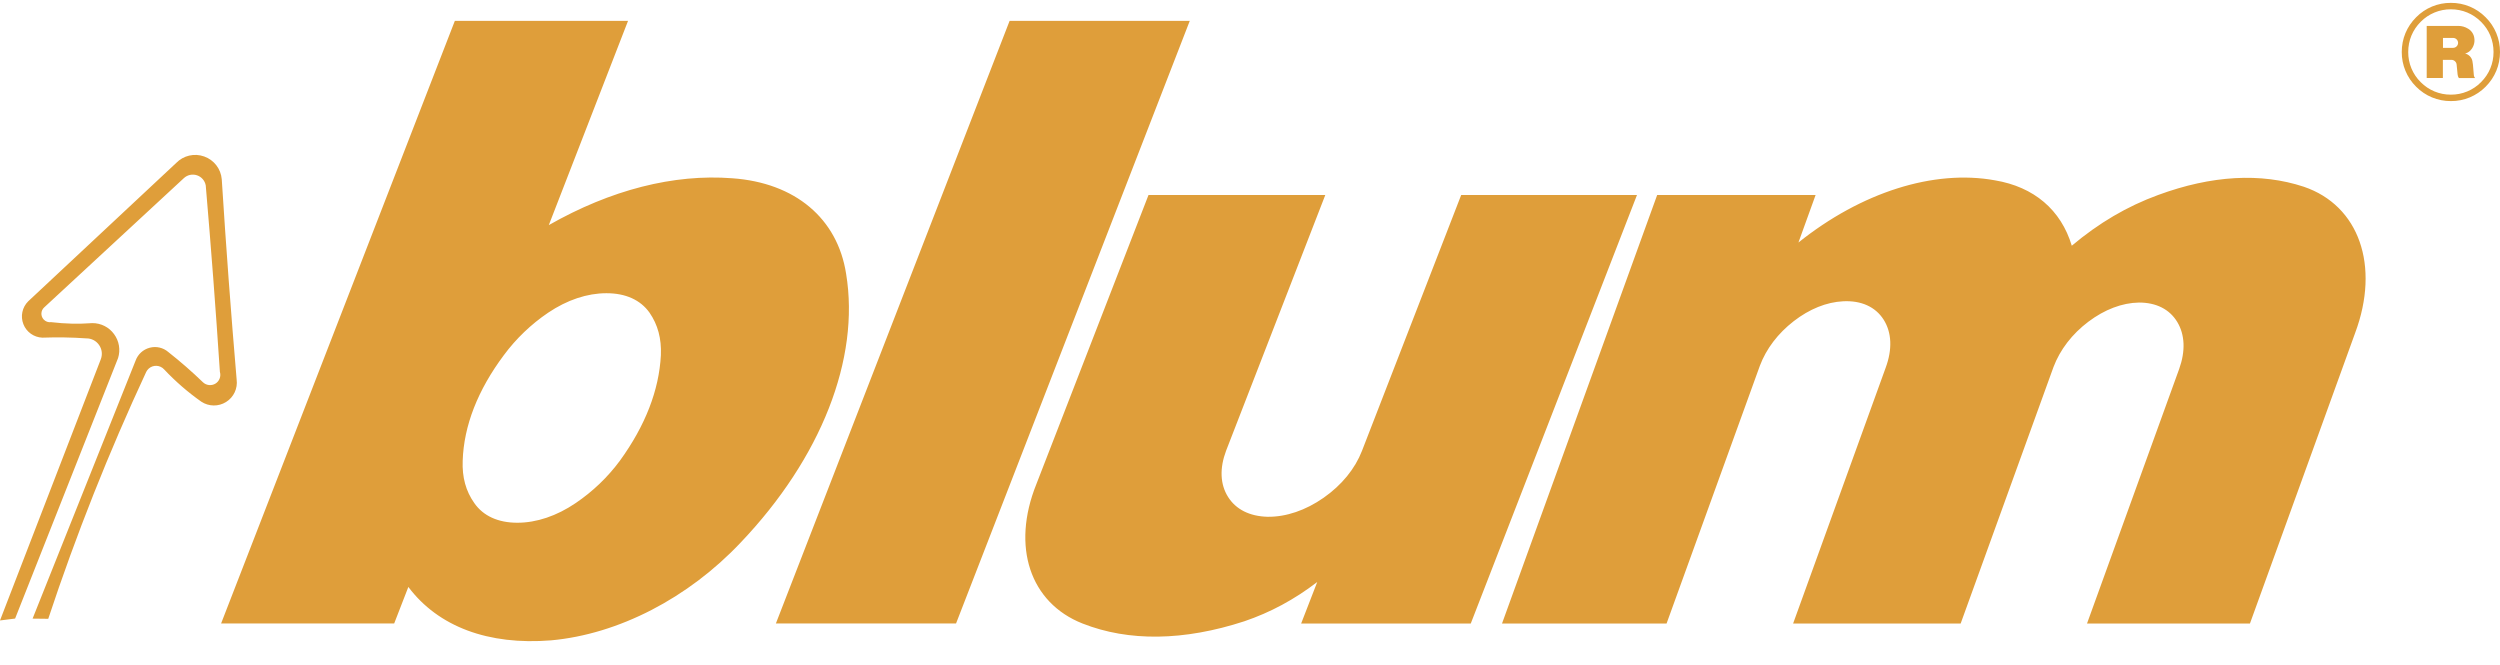 <svg width="94" height="25" viewBox="0 0 94 25" fill="none" xmlns="http://www.w3.org/2000/svg">
<g id="blum" clip-path="url(#clip0_108_1593)">
<g id="Layer 1">
<path id="Vector" fill-rule="evenodd" clip-rule="evenodd" d="M90.306 1.955C90.306 1.456 90.495 1.001 90.847 0.649C91.192 0.299 91.663 0.104 92.153 0.108C92.643 0.104 93.114 0.299 93.459 0.649C93.808 0.993 94.003 1.464 94 1.955C94 2.453 93.811 2.908 93.459 3.261C93.114 3.61 92.643 3.805 92.153 3.801C91.663 3.804 91.192 3.61 90.847 3.261C90.498 2.916 90.303 2.445 90.306 1.955ZM90.549 1.955C90.549 1.521 90.713 1.126 91.018 0.82C91.317 0.517 91.727 0.347 92.153 0.35C92.586 0.35 92.981 0.514 93.287 0.82C93.594 1.126 93.757 1.522 93.757 1.955C93.757 2.387 93.594 2.783 93.287 3.089C92.988 3.393 92.579 3.562 92.153 3.559C91.727 3.562 91.317 3.392 91.018 3.089C90.715 2.79 90.546 2.381 90.549 1.955ZM91.856 1.799H92.237C92.341 1.798 92.425 1.713 92.424 1.609C92.424 1.605 92.424 1.601 92.423 1.597C92.415 1.5 92.334 1.426 92.237 1.426H91.856V1.8H91.856L91.856 1.799ZM91.852 2.934H91.244V0.974H92.427C92.562 0.974 92.684 1.008 92.8 1.079C92.927 1.153 93.014 1.283 93.034 1.43C93.061 1.602 93.007 1.77 92.888 1.896C92.834 1.953 92.765 1.994 92.688 2.013C92.825 2.046 92.929 2.152 92.961 2.289C92.972 2.339 92.978 2.384 92.983 2.434C92.993 2.571 93.004 2.695 93.017 2.832C93.021 2.87 93.037 2.906 93.063 2.935H92.453C92.426 2.894 92.41 2.848 92.406 2.8C92.391 2.679 92.379 2.557 92.37 2.435C92.367 2.385 92.345 2.338 92.308 2.304C92.272 2.269 92.224 2.25 92.174 2.25H91.852V2.934H91.852V2.934ZM1.225 23.261L5.098 13.56C5.186 13.318 5.382 13.139 5.632 13.074C5.879 13.009 6.141 13.072 6.333 13.24C6.784 13.595 7.216 13.972 7.629 14.371C7.754 14.493 7.949 14.515 8.099 14.425C8.249 14.335 8.319 14.15 8.268 13.983C8.108 11.571 7.942 9.38 7.736 6.972C7.704 6.795 7.579 6.65 7.409 6.592C7.239 6.534 7.051 6.573 6.918 6.694L1.662 11.558C1.53 11.677 1.521 11.881 1.641 12.012C1.713 12.09 1.817 12.128 1.922 12.113C2.453 12.176 2.942 12.188 3.476 12.149C3.797 12.149 4.1 12.302 4.288 12.562C4.48 12.821 4.536 13.155 4.44 13.462L0.568 23.258L0 23.329L3.788 13.514C3.859 13.333 3.837 13.134 3.728 12.976C3.62 12.816 3.44 12.721 3.248 12.723C2.697 12.684 2.144 12.676 1.593 12.696C1.275 12.684 0.994 12.485 0.879 12.188C0.763 11.892 0.834 11.555 1.06 11.33L6.625 6.127C6.898 5.846 7.31 5.751 7.679 5.884C8.049 6.017 8.305 6.35 8.338 6.741C8.503 9.333 8.678 11.687 8.898 14.273C8.942 14.608 8.787 14.937 8.5 15.115C8.214 15.294 7.85 15.289 7.569 15.103C7.064 14.747 6.596 14.341 6.173 13.891C6.021 13.722 5.76 13.708 5.591 13.86C5.553 13.895 5.521 13.937 5.498 13.983C4.092 17.004 2.862 20.104 1.814 23.267L1.224 23.26L1.225 23.261ZM17.834 18.916C18.169 19.399 18.729 19.655 19.452 19.655C20.175 19.655 20.934 19.399 21.645 18.916C22.287 18.481 22.851 17.942 23.311 17.319C24.265 16.001 24.781 14.671 24.849 13.353C24.875 12.73 24.735 12.21 24.422 11.756C24.082 11.277 23.522 11.024 22.8 11.025C22.078 11.025 21.322 11.278 20.61 11.758C19.969 12.192 19.405 12.732 18.944 13.355C17.963 14.668 17.44 16.009 17.397 17.324C17.373 17.945 17.515 18.466 17.834 18.916ZM8.313 23.443L17.102 0.785H23.614L20.635 8.464C22.968 7.136 25.332 6.533 27.535 6.703C29.896 6.871 31.49 8.21 31.814 10.296C32.341 13.486 30.874 17.224 27.849 20.4C25.876 22.492 23.25 23.847 20.721 24.077C18.361 24.268 16.475 23.562 15.354 22.069L14.821 23.443H8.313V23.443H8.313ZM29.173 23.443L37.961 0.785H44.735L35.947 23.443H29.173ZM61.551 7.331L55.301 23.444H48.923L49.528 21.884C48.658 22.548 47.769 23.026 46.787 23.36C44.517 24.101 42.44 24.13 40.703 23.444C38.727 22.665 38.025 20.553 38.964 18.212L43.184 7.332H49.831L46.102 16.945C45.852 17.608 45.877 18.21 46.174 18.683C46.471 19.155 46.987 19.414 47.664 19.431C48.356 19.439 49.09 19.19 49.768 18.716C50.446 18.242 50.949 17.627 51.21 16.953L54.941 7.332H61.551V7.331ZM62.309 7.331H68.267L67.621 9.119C69.985 7.227 72.713 6.363 75.008 6.78C76.477 7.026 77.493 7.889 77.899 9.239C78.922 8.38 79.979 7.759 81.145 7.332C83.156 6.592 85.005 6.487 86.622 7.021C88.703 7.727 89.497 9.994 88.553 12.52L84.598 23.444H78.472L81.937 13.873C82.18 13.197 82.153 12.582 81.864 12.105C81.576 11.628 81.073 11.374 80.423 11.376C79.792 11.386 79.133 11.637 78.522 12.097C77.911 12.558 77.458 13.148 77.211 13.801L73.721 23.444H67.421L70.9 13.83C71.158 13.135 71.131 12.501 70.824 12.018C70.516 11.536 69.983 11.294 69.303 11.328C68.678 11.359 68.035 11.618 67.443 12.077C66.851 12.536 66.411 13.114 66.171 13.753L62.663 23.444H56.476L62.31 7.331H62.309Z" fill="#DF9E3A"/>
</g>
</g>
<defs>
<clipPath id="clip0_108_1593">
<rect width="93.999" height="24" fill="white" transform="translate(0 0.107)"/>
</clipPath>
</defs>
</svg>
